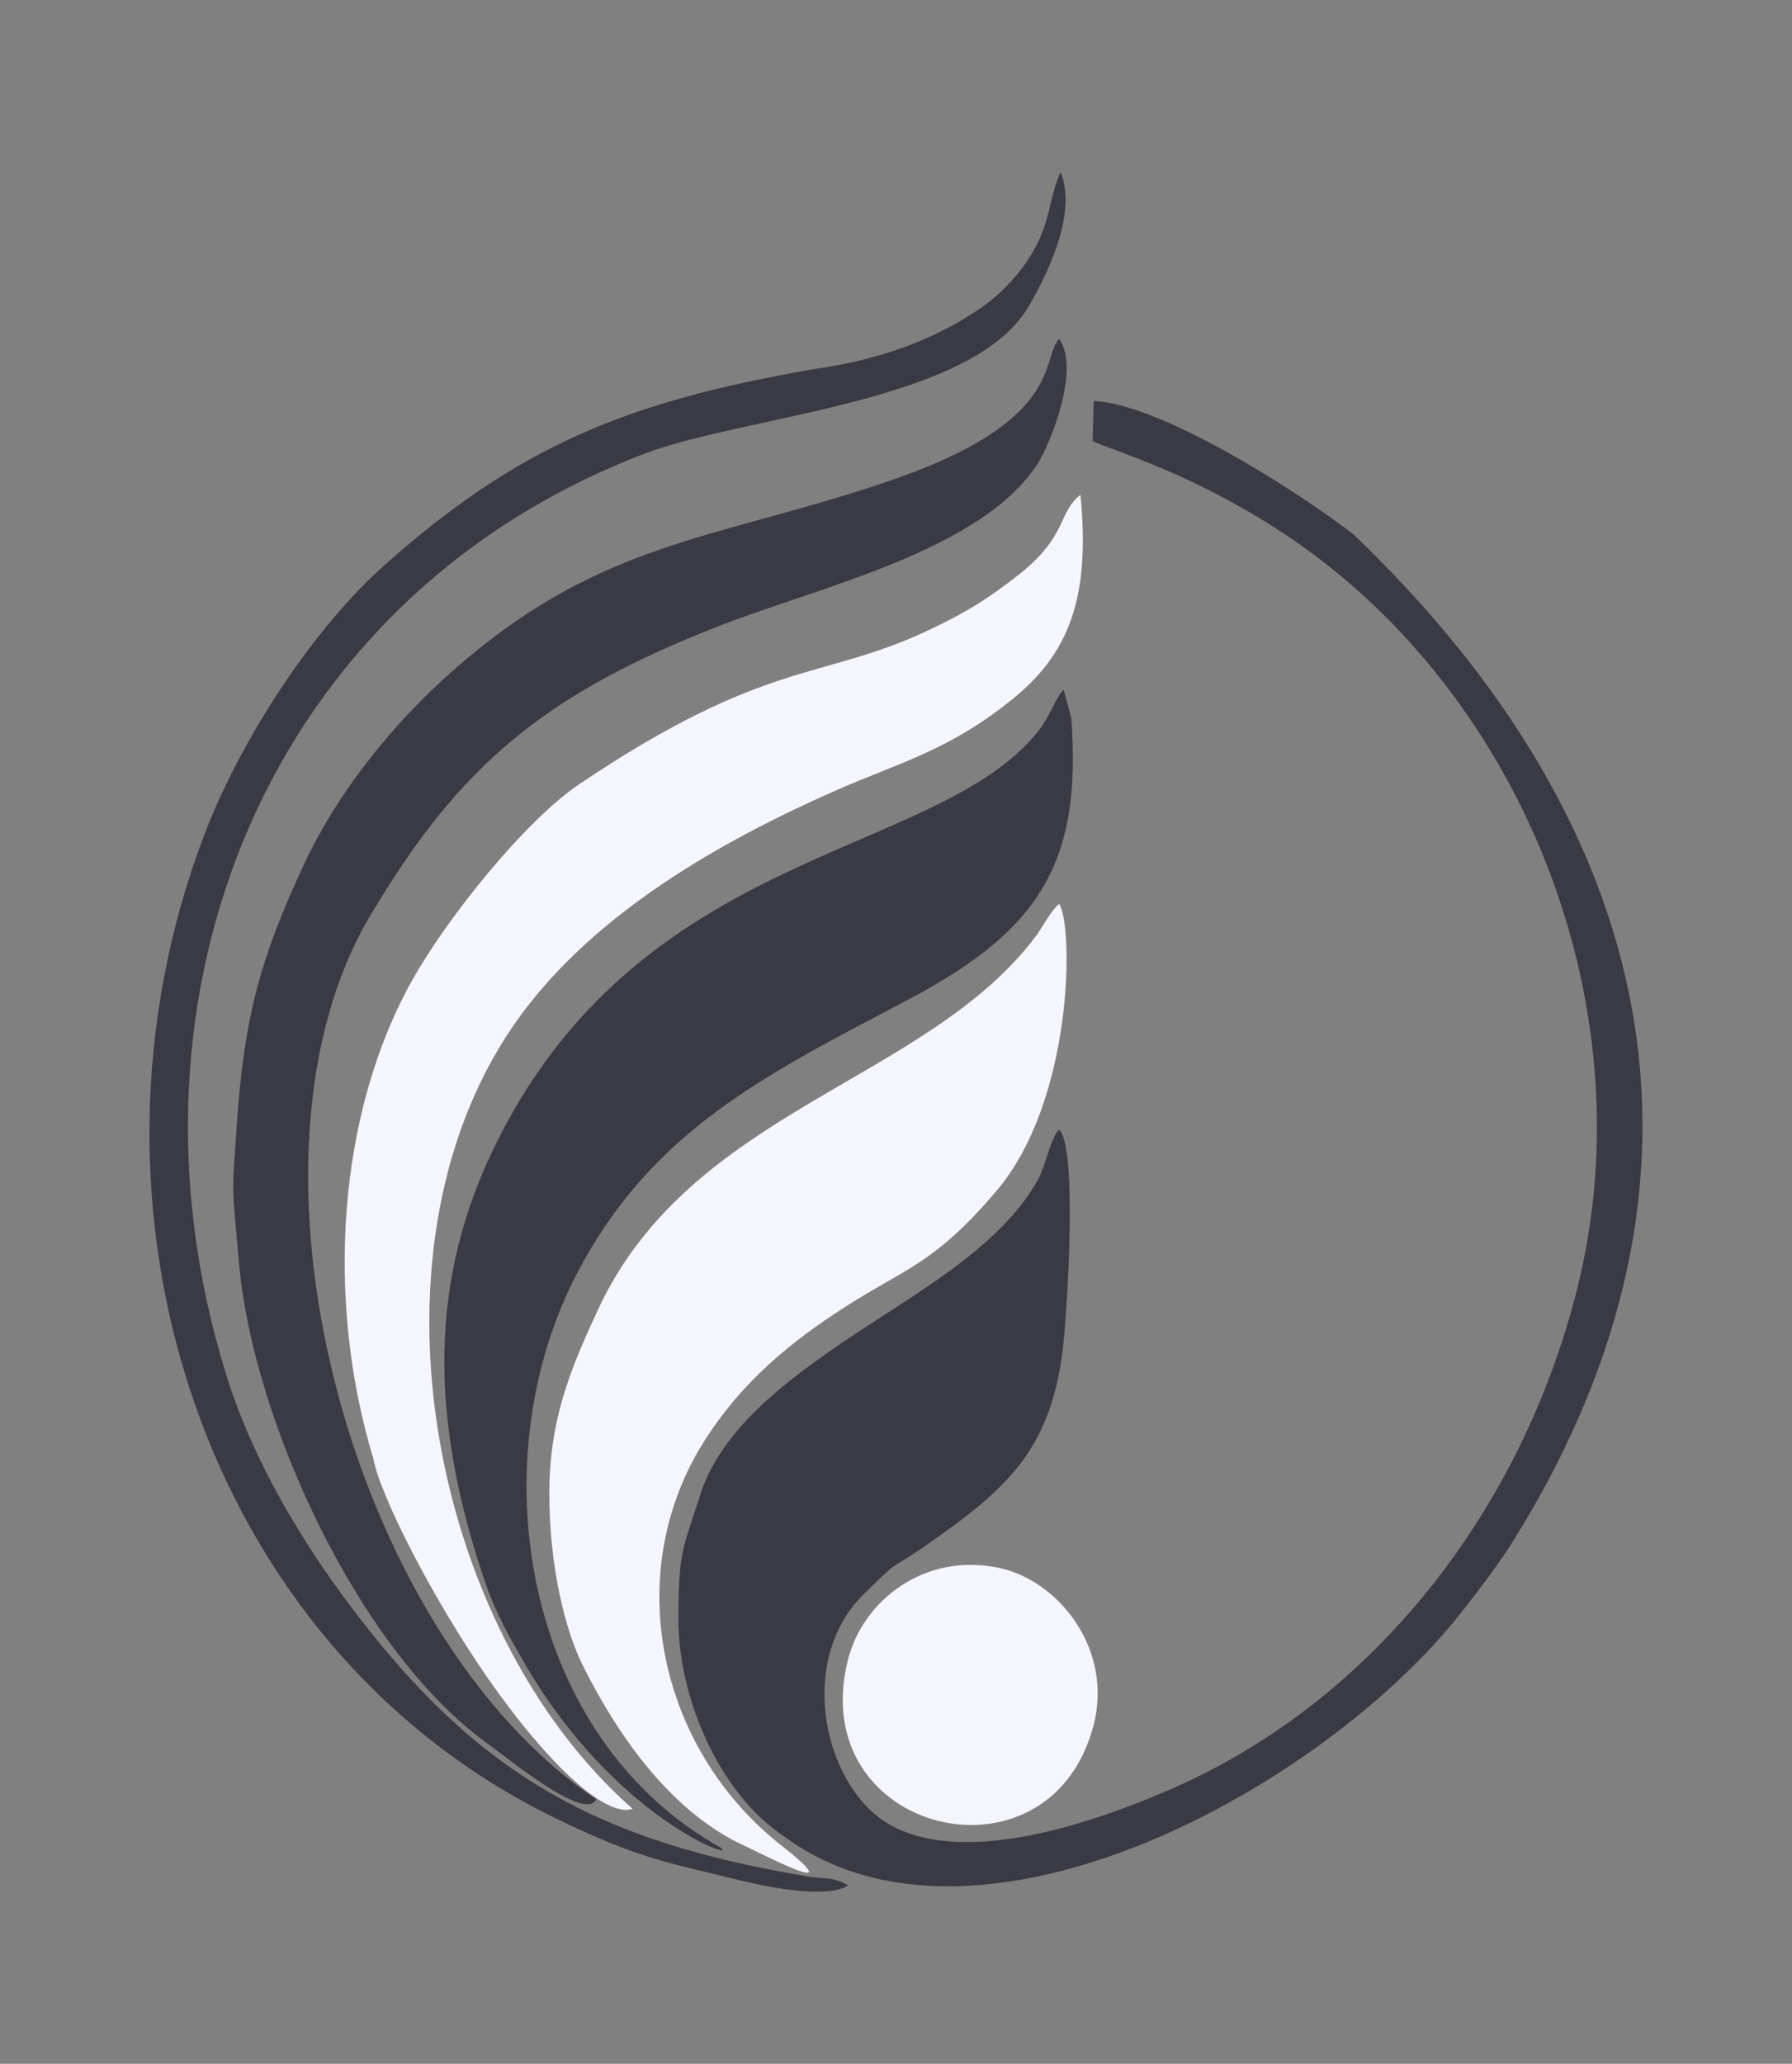 <?xml version="1.0" encoding="utf-8"?>
<!-- Generator: Adobe Illustrator 19.0.0, SVG Export Plug-In . SVG Version: 6.00 Build 0)  -->
<svg version="1.1" id="Layer_1" xmlns="http://www.w3.org/2000/svg" xmlns:xlink="http://www.w3.org/1999/xlink" x="0px" y="0px"
	 viewBox="746 -700.8 2051.8 2361.8" style="enable-background:new 746 -700.8 2051.8 2361.8;" xml:space="preserve">
<rect x="746" y="-700.8" width="2051.8" height="2361.8" fill="#808080" stroke="none"/>
<style type="text/css">
	.st0{fill:#3A3A44;}
	.st1{fill:#F5F5FE;}
</style>
<g id="Layer_x0020_1">
	<g id="_532274735840">
		<path class="st0" d="M1645,1401.6c220.5,162,617.7-57.3,774.6-257.7c22.4-28.7,42.9-55,63-87.7
			c253.6-411.9,160.6-813.4-187.5-1146c-68.2-52.1-220-148.3-296.8-152.2l-1.2,45.7c12.2,9,159.6,46.1,296.5,165.1
			c219,190.2,331.9,509.8,258.5,804.2c-62.5,250.5-230.5,472.6-468.4,575c-81.9,35.2-229,87.6-316.7,40.6
			c-77.2-41.4-110.7-187.9-32.2-264.9c46.7-45.7,23.4-22.5,72.9-57c92.2-64.4,143.8-109.6,156.2-233c4.2-41.9,15.8-221-5.2-241.8
			c-9.8,9.3-15.2,40.6-24,56.7c-44.3,80.7-147.2,134.1-226.7,188.7c-58.7,40.2-136,96.6-160.1,172.1c-20.3,63.7-24.7,63-25.2,141
			C1522.2,1239.9,1568.1,1351.2,1645,1401.6z"/>
		<path class="st0" d="M1571.1,1413.6c-226.2-126.4-277.8-441.8-163.6-658.7c86.2-163.6,216.1-226,378.6-311.9
			c135.1-71.4,192.4-141.7,188.1-290c-0.3-11.6-0.7-23.4-1.8-33.1l-8.6-31.5c-4.2,4.9-2.7,2.7-7.2,10.2c-2.3,3.8-5.2,9.8-7.4,14.1
			c-5,9.6-7.6,14.4-13.8,22.4c-116.7,148.6-460,130.5-626.9,484.2c-75.7,160.3-64.9,318.9-8,487.8c13.1,38.7,29.2,66.4,47.7,98.2
			C1452.7,1383.7,1594.6,1430.3,1571.1,1413.6z"/>
		<path class="st1" d="M1640.7,1411.2c-141.3-110.9-185.6-314.1-85.5-467.3c41.4-63.4,94.3-107.9,157.7-148.6
			c70.4-45.3,102.1-48.9,173.6-132.7c89.1-104.2,88.7-304.5,72.2-329c-9.7,8-19.8,27.8-26.7,37c-126,167.4-395.4,198.1-501.6,428
			c-27.6,59.7-52.7,116.4-55.2,195.8c-2.2,72.1,11.4,157.7,38.8,212.2c38.8,77.4,96.2,159.6,174.4,200.1
			C1617,1419.8,1724.8,1477.1,1640.7,1411.2z"/>
		<path class="st1" d="M1470.3,1369.2c-234.3-205.8-317.8-649.8-128.1-908.1C1428,344.3,1568,263.3,1703,203.8
			c71.2-31.4,128.9-45.2,202-104.3c63.1-51.1,90-113,78.1-234c-25.7,19.9-14.6,47.1-70.4,91.2C1877.4-15.8,1854.3-1,1810,20
			c-123.9,58.7-185.3,31.8-400.3,176.3c-63.4,42.6-152.1,154.1-191.3,223.9c-86.4,153.6-100,367.1-44.8,548.7
			c6.9,39.2,65.3,156.6,132.4,252.9C1367.8,1310.3,1437.3,1380.4,1470.3,1369.2z"/>
		<path class="st0" d="M1428.6,1358.2c-282.9-189.6-428.8-738.3-254.3-1018.4c98.6-163.8,194.4-246.4,396.8-324.9
			c114.6-44.5,296.5-85.1,361.9-183.4c15.9-23.9,50.3-110.2,25.7-144.6c-21.7,23.7,7.5,94.8-198.5,164.1
			c-203.5,68.5-334.2,67.2-509.2,228c-54.7,50.3-117.6,124.4-157.8,211.2c-46.6,100.7-67.2,167.5-75.9,293.6
			c-6.1,88.2-5.8,67.9,2.4,161.2c16,180.6,137.6,443.8,283.8,549C1327.9,1311.6,1416.7,1385,1428.6,1358.2z"/>
		<path class="st0" d="M1678.3-278.4c-213.9,36.9-338.3,87.6-492.5,224.7C1107.4,16,1023.2,141,979.9,254.6
			c-162.9,426.9-2.2,930.8,404.9,1126.7c51.7,24.8,91.3,41.7,152,56c29.2,6.9,53.7,13.7,84.8,19.9c22.7,4.5,77.2,13.1,95.5-0.5
			c-20.7-11.2-26.6-6.2-49.2-10.6c-236.5-39.8-375-114.5-521.1-309.5c-53.4-71.2-110.1-162.6-141.7-263.9
			C870,438.9,1051.3-16.4,1483.7-181.5c115.6-44.2,374.5-57.8,439.7-168.1c17.9-30.3,57.4-105.3,36.9-154.3
			c-13.8,30.5-10.7,55.7-32,91.9c-15.3,26.1-37.5,48.8-60.2,64.3C1815.5-311.7,1751.9-288.8,1678.3-278.4z"/>
		<path class="st1" d="M1997.8,1274.8c23.6-88.1-39.7-166.3-106.9-181.1c-86.2-18.8-157.1,37.2-174.1,105.3
			C1667.1,1397.2,1946.7,1465.7,1997.8,1274.8z"/>
	</g>
</g>
</svg>

